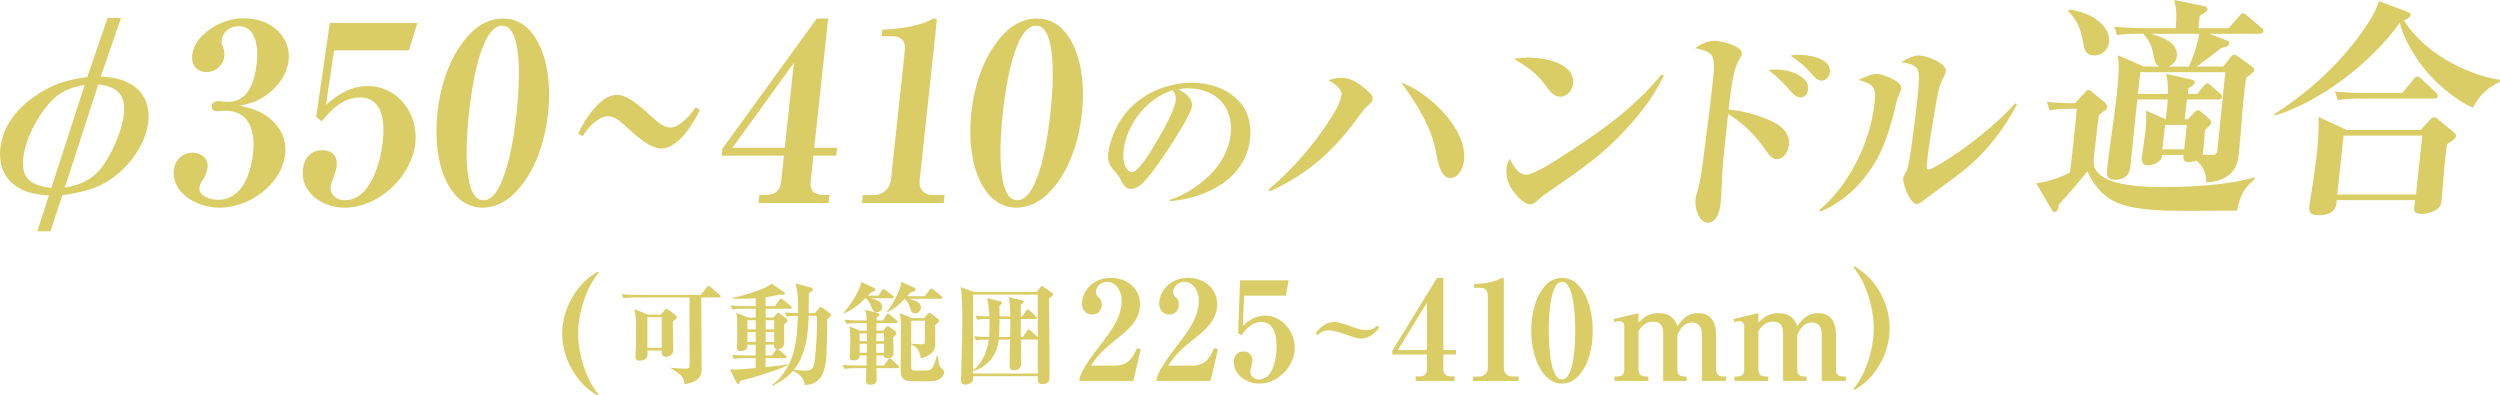 <?xml version="1.0" encoding="UTF-8"?><svg id="_レイヤー_1" xmlns="http://www.w3.org/2000/svg" width="319.977mm" height="50.574mm" viewBox="0 0 907.02 143.36"><path d="M17.707,70.939c-4.835-.434-8.702-.954-12.57-3.9C1.105,64.005-.455,59.064.113,53.777c.848-7.888,6.001-14.475,12.676-18.982,6.403-4.42,11.521-5.807,18.868-6.847l7.358-21.408h4.882l-7.34,21.235c4.757.347,8.537.867,12.327,3.727,3.799,2.774,5.475,7.454,4.944,12.395-.699,6.5-4.343,12.828-9.302,17.595-6.897,6.587-13.148,7.974-21.927,9.361l-4.284,13.088h-4.795l4.188-13.001ZM30.739,30.809c-4.791.78-8.881,2.34-12.333,6.067-5.034,5.46-9.222,13.608-9.977,20.628-.82,7.627,3.461,9.968,10.187,10.661l12.123-37.357ZM23.507,68.079c6.03-.953,10.912-3.38,14.462-8.841,3.224-4.854,6.37-12.221,6.966-17.768.782-7.28-2.581-10.054-9.296-10.834l-12.132,37.443Z" fill="#dacd66"/><path d="M100.833,46.087c2.051,2.684,3.026,6.174,2.642,9.753-1.193,11.096-13.077,19.507-23.787,19.507-8.819,0-17.473-5.727-16.626-13.602.394-3.668,3.113-6.353,6.892-6.353,2.97,0,5.709,2.148,5.373,5.28-.164,1.521-.896,3.311-1.761,4.653-.736.984-1.073,1.611-1.198,2.774-.347,3.221,4.208,4.385,6.728,4.385,9,0,11.967-10.022,12.718-17.001.808-7.517-1.145-15.301-9.964-15.301-.54,0-.899,0-1.449.089-.45,0-1.18.09-1.72.09-1.08,0-2.003-.626-1.868-1.879.134-1.252,1.183-1.79,2.353-1.79.45,0,.899,0,1.25.089.8.09,1.601.179,2.32.179,7.74,0,9.795-8.232,10.44-14.228.548-5.101-.106-13.243-6.586-13.243-3.15,0-5.791,1.969-6.147,5.279-.106.984.035,1.342.399,2.147.505,1.164.669,2.147.535,3.4-.366,3.4-3.056,5.816-6.476,5.816-3.6,0-5.551-2.774-5.186-6.174.789-7.338,10.523-13.333,18.354-13.333,5.399,0,10.095,1.521,13.542,5.458,2.322,2.685,3.495,5.996,3.091,9.753-.51,4.743-3.52,9.306-7.527,12.259-3.429,2.595-6.226,3.489-10.262,4.206,5.805,1.252,10.302,2.953,13.922,7.785Z" fill="#dacd66"/><path d="M118.26,38.034c4.573-4.026,9.19-6.801,15.22-6.801,10.979,0,18.343,10.201,17.217,20.67-1.309,12.17-13.32,23.444-25.65,23.444-8.009,0-16.071-5.369-15.147-13.959.433-4.027,2.81-6.89,7.04-6.89,3.78,0,5.6,2.326,5.206,5.995-.058.537-.482,1.969-1.253,4.116-.385,1.074-.909,2.595-.947,2.953-.317,2.953,2.152,5.1,5.032,5.1,9.63,0,13.139-14.228,13.909-21.386.722-6.711.182-15.928-8.368-15.928-5.85,0-10.271,4.295-13.802,8.68l-1.987-1.611,4.926-34.092h31.769l-3.048,9.933h-27.179l-2.936,19.775Z" fill="#dacd66"/><path d="M192.737,11.637c6.131,7.427,7.172,19.507,6.114,29.35-1.087,10.111-4.588,21.744-12.425,29.35-3.027,3.042-7.199,5.011-11.338,5.011-4.229,0-7.798-1.969-10.261-5.011-6.141-7.337-7.172-19.507-6.114-29.35,1.087-10.111,4.568-21.564,12.425-29.35,3.027-3.042,7.189-4.921,11.329-4.921,4.229,0,7.808,1.879,10.271,4.921ZM170.142,40.986c-.625,5.816-3.135,31.676,5.234,31.676s11.42-25.86,12.045-31.676c.625-5.816,3.136-31.676-5.234-31.676s-11.42,25.86-12.045,31.676Z" fill="#dacd66"/><path d="M223.812,34.413c4.488,0,10.101,5.68,13.171,8.418,1.673,1.521,3.812,3.448,6.26,3.448,3.264,0,7.438-4.665,9.048-7.302l1.646.811c-2.279,5.072-7.941,14.098-14.062,14.098-4.183,0-9.94-5.274-13.548-8.722-1.49-1.318-3.549-3.042-5.69-3.042-3.673,0-7.868,4.868-9.252,7.302l-1.636-.913c2.269-4.97,7.942-14.098,14.062-14.098Z" fill="#dacd66"/><path d="M296.322,6.715h4.14l-5.041,46.888h8.279l-.308,2.864h-8.279l-1.01,9.396c-.327,3.042,1.101,4.832,4.25,4.832h2.61l-.317,2.953h-25.47l.317-2.953h3.061c2.609,0,4.521-1.879,4.791-4.385l1.058-9.842h-22.589l.27-2.506,34.239-47.246ZM284.711,53.603l3.31-30.781-22.299,30.781h18.989Z" fill="#dacd66"/><path d="M317.064,70.784c3.061,0,5.83-2.327,6.167-5.458l5.07-47.156c.346-3.221-1.261-5.011-4.501-5.011h-3.96l.26-2.417c4.959-.089,12.896-1.073,17.475-3.49.479-.268,1.048-.537,1.678-.537s.662.537.604,1.074l-6.186,57.536c-.356,3.311,1.573,5.458,4.903,5.458h4.14l-.308,2.863h-29.699l.308-2.863h4.05Z" fill="#dacd66"/><path d="M386.423,11.637c6.131,7.427,7.172,19.507,6.114,29.35-1.087,10.111-4.588,21.744-12.425,29.35-3.027,3.042-7.199,5.011-11.338,5.011-4.229,0-7.798-1.969-10.261-5.011-6.141-7.337-7.172-19.507-6.114-29.35,1.087-10.111,4.568-21.564,12.425-29.35,3.027-3.042,7.189-4.921,11.329-4.921,4.229,0,7.808,1.879,10.271,4.921ZM363.828,40.986c-.625,5.816-3.135,31.676,5.234,31.676s11.42-25.86,12.045-31.676c.625-5.816,3.136-31.676-5.234-31.676s-11.42,25.86-12.045,31.676Z" fill="#dacd66"/><path d="M424.437,72.488c5.388-1.745,10.416-4.977,14.487-8.983,4.215-4.137,6.974-9.242,7.571-14.801,1.091-10.147-5.617-16.674-15.628-16.674-1.104,0-2.224.129-3.356.387,2.279,1.164,5.256,3.103,4.93,6.14-.292,2.714-6.384,12.215-8.242,14.994-2.103,3.231-7.837,11.827-10.717,13.831-.98.646-2.075,1.163-3.181,1.163-1.755,0-2.591-1.292-3.297-2.585-.744-1.551-1.528-2.714-2.696-3.942-1.574-1.681-2.536-3.619-2.272-6.075.438-4.072,2.16-8.596,4.434-12.215,5.581-8.983,16.099-13.701,25.915-13.701,12.155,0,22.558,7.238,21.16,20.229-1.591,14.8-15.971,21.586-29.162,22.75l.055-.517ZM413.443,41.142c-3.089,3.943-5.287,8.661-5.801,13.443-.25,2.327-.144,4.977,1.279,6.851.399.517.993,1.034,1.708,1.034,2.535,0,7.555-8.596,9.634-12.215,1.994-3.426,5.916-10.276,6.312-13.96.153-1.422-.314-2.521-1.113-3.555-4.775,1.486-8.8,4.459-12.019,8.401Z" fill="#dacd66"/><path d="M486.771,28.239c3.655,0,6.479,2.197,9.049,4.395,1.556,1.352,2.314,2.197,2.187,3.381-.081.76-.561,1.268-1.784,2.366-1.411,1.268-2.51,2.789-3.608,4.311-8.875,12.171-18.189,20.539-31.944,26.708l-.446-.592c8.696-7.353,16.45-16.228,22.493-25.779,2.14-3.296,3.724-6.17,3.987-8.621.218-2.029-1.99-3.634-4.698-5.325,1.585-.507,3.151-.845,4.766-.845ZM531.169,58.075c-.282,2.62-1.806,6.508-5.036,6.508-3.4,0-4.482-5.747-5.062-9.043-1.694-9.551-7.16-18.003-12.719-25.609,9.668,3.381,24.053,16.65,22.817,28.145Z" fill="#dacd66"/><path d="M553.542,63.399c3.061,0,10.747-5.071,14.495-7.522,9.315-6.001,18.771-12.509,26.833-20.285,2.841-2.705,5.445-5.578,7.889-8.536l.897.338c-2.086,4.395-4.648,8.452-7.607,12.255-5.824,7.522-12.774,14.453-20.354,20.116-4.716,3.55-9.671,6.931-14.539,10.311-.914.592-1.742,1.184-2.59,1.944-.949.93-2.097,2.113-3.457,2.113-2.72,0-6.216-4.648-7.349-6.762-.981-1.944-1.416-4.226-1.17-6.508.127-1.183.575-2.197,1.118-3.296,1.049,2.113,3.113,5.832,5.834,5.832ZM554.458,20.886c5.78,0,17.047,1.944,16.238,9.466-.246,2.282-1.953,4.733-4.589,4.733-2.38,0-3.796-1.86-5.639-4.479-2.889-3.973-6.924-6.762-11.166-9.213,1.736-.338,3.455-.507,5.155-.507Z" fill="#dacd66"/><path d="M640.403,42.945c5.639,2.113,9.137,5.156,8.654,9.635-.235,2.198-1.744,5.156-4.379,5.156-1.87,0-2.964-1.69-3.847-2.958-3.594-5.325-8.355-10.058-13.857-13.439-.473,4.395-.945,8.79-1.418,13.186-.526,4.902-.808,9.889-1.036,15.974-.033,1.099-.161,2.282-.288,3.465-.254,2.366-1.332,6.846-4.562,6.846-3.485,0-4.831-5.663-4.531-8.452.118-1.099.388-2.028.771-3.212,1.155-3.634,1.709-8.79,2.203-12.593,1.133-8.959,2.352-17.918,3.314-26.877.464-4.311.814-8.368-.636-9.889-1.376-1.438-3.872-1.945-5.791-2.283,2.213-1.606,4.457-2.705,7.177-2.705,2.295,0,10.086,1.859,9.777,4.733-.055.507-.383,1.184-.898,2.028-1.876,3.212-2.616,6.931-3.909,18.172,3.949.422,7.447,1.099,13.256,3.211ZM644.606,25.197c3.995,0,11.92,2.197,11.375,7.269-.154,1.437-1.074,2.874-2.689,2.874-1.7,0-2.829-1.353-3.816-2.451-2.335-2.789-4.878-5.24-7.787-7.438.954-.169,1.897-.253,2.918-.253ZM652.405,19.872c3.825,0,12.028,1.183,11.475,6.339-.164,1.521-1.263,3.042-2.963,3.042-1.53,0-2.744-1.352-4.178-3.042-2.032-2.451-4.553-4.311-7.177-6.001.963-.253,1.907-.338,2.843-.338Z" fill="#dacd66"/><path d="M680.812,26.802c2.21,0,9.323,2.62,9.032,5.325-.063.592-.382,1.184-.7,1.775-.432.845-.692,1.69-.963,2.62-1.81,7.353-3.545,14.791-7.427,21.637-4.697,8.114-11.562,15.044-20.275,18.594l-.455-.507c11.116-9.297,18.596-25.103,20.05-38.625.636-5.916-.173-7.1-5.789-8.621,1.97-.93,4.571-2.198,6.527-2.198ZM696.321,20.125c2.55,0,9.985,2.789,9.667,5.747-.091.845-.831,2.198-1.253,2.958-1.378,2.535-2.011,6.846-2.518,9.973-1.115,6.423-2.325,12.931-3.143,20.538-.1.93-.143,2.113.537,2.113,1.7,0,8.388-4.479,10.045-5.663,7.798-5.325,15.168-11.41,21.523-18.341l.644.338c-4.713,9.044-11.044,17.327-19.139,23.835-4.838,3.888-9.887,7.353-14.791,11.072-1.479,1.099-1.931,1.353-2.526,1.353-2.295,0-5.084-7.269-4.866-9.297.082-.76.504-1.521.917-2.197.723-1.183.943-2.451,1.174-3.803.425-2.367.773-4.818,1.121-7.269.688-4.818,1.3-9.72,1.818-14.537.699-6.508.96-9.72.301-11.495-.793-2.113-3.978-2.536-6.066-2.874,1.912-1.184,4.344-2.451,6.555-2.451Z" fill="#dacd66"/><path d="M751.273,39.471c-2.55,0-5.109.084-7.629.592l-1.024-3.127c3.024.338,6.661.507,9.807.507h.425l3.657-3.972c.583-.676.687-.845,1.28-.845.256,0,.502.084,1.203.676l4.759,3.973c.464.422.825,1.014.753,1.69-.037.338-.262.845-1.08,1.352-.641.423-1.196.845-1.939,1.437-.667,5.409-1.334,10.819-1.915,16.228.046,1.944.174,3.127,1.464,4.564,1.898,2.113,4.519,3.042,7.242,3.803,5.134,1.268,11.142,1.521,16.582,1.521,9.437,0,23.876-.676,33.109-3.55l.107.591c-4.32,3.804-5.339,6.17-6.422,11.495-6.206,0-11.4.084-18.37.084-8.586,0-17.918-.169-24.531-2.705-5.554-2.113-9.085-6.423-11.412-11.664-3.251,4.142-6.737,8.114-10.311,12.086-.284,1.859-.716,2.705-1.565,2.705-.426,0-.738-.254-.956-.592l-5.747-9.804c4.313-.591,8.199-1.944,12.233-3.888.513-3.973.939-7.945,1.366-11.917.4-3.719.809-7.523,1.124-11.242h-2.21ZM762.334,8.537c1.784,1.606,3.126,4.141,2.844,6.762-.291,2.705-2.558,4.818-5.277,4.818-3.23,0-3.626-1.859-4.149-4.902-.859-4.649-2.044-7.86-5.43-11.157l.318-.592c4.441.592,8.452,2.029,11.694,5.071ZM800.425,66.179c.185-3.296-1.233-5.917-3.566-7.945-.886.338-1.849.592-2.868.592-1.955,0-1.904-1.268-1.759-2.62h-7.821l-.036.338c-.291,2.705-4.027,3.465-4.962,3.465-1.955,0-2.509-1.183-2.327-2.874.346-3.212.946-6.423,1.292-9.636.264-2.451.348-4.817.279-7.353l7.06,3.127c.164-1.521.403-2.958.566-4.479.091-.845.106-1.775.206-2.705h-11.051c-.882,8.199-1.688,16.482-2.568,24.68-.318,2.958-2.521,4.479-5.411,4.479-2.211,0-3.292-1.014-3.056-3.212.981-9.128,2.558-18.256,3.539-27.384.473-4.395,1.136-10.565.382-14.622l9.586,4.141h5.61c-1.618-.761-1.746-1.944-2.141-3.803-.515-3.127-1.432-5.663-3.661-7.861l.197-.253h-.595c-3.061,0-6.205,0-9.235.507l-1.033-3.043c3.959.338,8.021.507,12.017.507h10.285c.352-4.057.427-6.339-.515-10.227l11.061,2.282c.662.169,1.05.507.986,1.099-.072.676-.637,1.183-2.804,2.367l-.482,4.479h10.966l3.779-4.311c.582-.676.968-1.099,1.479-1.099.34,0,.661.169,1.516.93l5.146,4.311c.549.422.768.76.713,1.268-.081.761-.779.93-1.375.93h-18.191l6.367,2.451c.492.169.796.507.732,1.099-.091.845-.723,1.183-2.809,1.606-2.88,2.282-5.931,4.564-8.972,6.761h9.605l2.753-3.465c.394-.507.771-.845,1.366-.845.255,0,.737.254,1.372.676l5.126,3.719c.312.254.691.676.637,1.184-.072.676-.439.93-2.85,2.789-.257,1.605-.524,3.296-.696,4.902-.818,7.607-1.211,15.213-2.038,22.905-.373,3.465-1.344,6.169-4.622,8.198-2.364,1.437-4.611,1.775-7.18,1.944ZM796.096,40.823c.385-.423.855-.845,1.366-.845s.813.338,1.201.676l3.034,2.62c.389.338.599.761.544,1.268-.054.507-.449,1.014-2.228,2.536-.206,2.705-.402,5.325-.693,8.03-.036.338-.072.676-.193,1.014.68,0,2.795.084,3.305.084,1.7,0,1.934-.592,2.125-2.367l2.802-27.638h-30.857l-.846,7.86h10.881c.085-2.366-.059-4.986-.662-7.269l9.709,2.198c.33.084.719.422.655,1.014-.072.676-.713,1.099-2.258,2.028l-.219,2.028h3.485l2.17-2.789c.395-.507.875-1.014,1.47-1.014.425,0,.891.422,1.431.93l3.186,2.789c.388.338.691.676.628,1.268-.082.761-.686.845-1.365.845h-11.307c-.264,2.451-.603,4.818-.857,7.184h1.19l2.304-2.451ZM797.977,12.255h-17.851c3.896.93,10.204,3.127,9.668,8.114-.2,1.859-1.355,3.127-3.214,3.803h7.565c1.778-3.888,2.97-7.86,3.831-11.917ZM785.499,45.303l-.954,8.875h7.906l.954-8.875h-7.906Z" fill="#dacd66"/><path d="M907.02,28.991l-.082.76c-4.648,2.113-7.413,4.902-9.765,9.382-11.963-5.748-22.896-17.918-26.521-30.85-10.301,14.369-28.573,28.567-45.354,33.639l-.2-.507c11.313-7.184,21.551-16.228,29.761-26.962,2.968-3.888,6.978-9.55,8.225-14.03l10.131,3.803c1.146.423,1.467.592,1.394,1.268-.081.76-1.616,1.605-2.419,1.944,6.886,11.072,21.542,19.439,34.832,21.553ZM878.204,47.162l3.177-3.465c.575-.592,1.148-1.183,1.743-1.183.511,0,1.136.507,1.524.845l5.308,4.395c.702.592,1.166,1.015,1.103,1.606-.091.846-1.013,1.522-3.294,2.958-.457,3.465-.875,7.354-1.126,10.48-.261,3.212-.436,6.423-.79,9.72-.146,1.352-.245,2.282-1.45,3.211-1.667,1.268-3.855,1.859-5.896,1.859-2.636,0-2.772-1.099-2.618-2.535.091-.845.267-1.69.349-2.451h-28.477c.013.676-.006.845-.024,1.014-.19,1.775-1.162,4.479-6.603,4.479-2.295,0-3.582-.676-3.319-3.127.183-1.69,1.89-11.241,2.635-18.172.519-4.817.951-9.635.694-14.369l10.287,4.733h26.777ZM859.162,33.724h12.41l4.107-4.987c.583-.676.959-1.014,1.469-1.014.34,0,.814.338,1.431.93l5.168,4.902c.389.338.76.845.715,1.268-.082.761-.781.93-1.376.93h-25.672c-3.061,0-6.121,0-9.244.592l-1.024-3.127c3.959.338,8.021.507,12.017.507ZM847.974,70.574h28.562l2.3-21.384h-28.562l-2.3,21.384Z" fill="#dacd66"/><path d="M210.154,137.91c-3.85-4.7-6.2-10.75-6.2-16.851s2.351-12.151,6.2-16.851c2.051-2.5,3.7-3.7,6.351-5.5h.801c-2.45,3.3-3.751,5.5-5.15,9.401-1.5,4.15-2.4,8.55-2.4,12.951s.9,8.801,2.4,12.951c1.399,3.9,2.649,6.05,5.15,9.351h-.801c-2.65-1.75-4.3-2.95-6.351-5.45Z" fill="#dacd66"/><path d="M254.478,121.493c.04,4.04.079,8.958.079,12.078,0,1.479-.079,2.639-1.199,3.799-1.16,1.2-3.439,1.8-5.039,2.04-.12-2.2-.6-3.239-4.919-5.759v-.24c1.159.12,3.999.36,5.159.36,1.56,0,1.64-.16,1.64-2.24,0-3.639,0-15.837-.04-23.596h-19.677c-1.44,0-2.88.04-4.319.28l-.64-1.479c1.879.2,3.799.24,5.679.24h23.076l2.159-2.799c.28-.36.48-.48.641-.48.119,0,.399.16.72.44l3.279,2.759c.24.2.399.4.399.64,0,.36-.319.4-.64.4h-6.398c0,4.519,0,9.238.04,13.558ZM239.76,114.134l1.359-1.6c.16-.2.4-.48.68-.48.24,0,.561.24.761.4l2.639,1.96c.2.16.4.36.4.64,0,.48-.479.84-1.479,1.56,0,2,0,4,.08,5.999.04,1.36.08,2.72.08,4.08,0,.76-.12,1.439-.641,1.959-.52.52-1.279.8-1.999.8-1.24,0-1.601-.76-1.601-1.879,0-.12,0-.28.04-.4h-5.198c.039.32.039.64.039.959,0,.68-.039,1.48-.56,1.96-.56.52-1.6.76-2.319.76-1.12,0-1.479-.36-1.479-1.44,0-.68,0-1.799.08-2.56.119-1.12.119-4.679.119-7.878,0-2.4-.04-4.639-.64-6.879l4.839,2.04h4.8ZM234.882,126.212h5.198v-11.118h-5.198v11.118Z" fill="#dacd66"/><path d="M281.16,111.054l1.56-2.239c.2-.28.36-.48.641-.48.239,0,.52.24.72.4l2.799,2.24c.28.24.44.36.44.6,0,.36-.32.44-.64.44h-8.879v3.2h2.84l1.199-1.44c.2-.24.28-.36.44-.36s.399.16.56.28l2.439,1.88c.16.12.44.44.44.72,0,.4-.12.52-1.2,1.4-.04.48-.04.84-.04,1.28,0,1.72.04,3.599.04,5.319,0,1.4-.76,2.24-2.359,2.36.24.08.4.2.6.36l2.24,1.88c.199.16.399.36.399.6,0,.36-.279.44-.6.44h-7.039v3.24c2.68-.24,5.359-.56,7.999-1.04v.32c-3.199,1.84-13.478,4.839-17.117,5.719-.24.64-.44,1.12-.8,1.12-.28,0-.521-.12-.92-.959l-2.08-4.399c.681.08,1.4.16,2.12.16.92,0,5.438-.4,7.198-.56v-3.6h-3.559c-1.48,0-2.92.04-4.319.28l-.681-1.48c1.92.16,3.8.24,5.72.24h2.839v-3.919h-2.999c.04.16.04.4.04.56,0,1.4-1.88,1.8-2.56,1.8-.84,0-1.28-.48-1.28-1.32,0-.2.08-.96.08-1.68,0-1.479.04-3.759.04-6.279,0-1.68-.04-3.479-.359-4.679l4.319,1.76h2.719v-3.2h-4.119c-1.439,0-2.879,0-4.319.28l-.68-1.48c1.92.16,3.8.24,5.719.24h3.399v-2.879c-2.799.24-5.599.24-8.398.2v-.28c3.88-.88,8.159-2.08,11.758-3.719.801-.4,1.76-.92,2.44-1.479l4.358,2.959c.24.16.44.36.44.64,0,.44-.6.44-.92.44s-.6-.04-.88-.08c-1.72.4-3.439.72-5.159.96v3.239h3.359ZM274.161,116.173h-2.999v3.32h2.999v-3.32ZM274.161,120.453h-2.999v3.64h2.999v-3.64ZM277.76,124.092h3.12v-3.64h-3.08l-.04,3.64ZM277.76,128.971h2.319l1.32-1.839c.16-.24.28-.36.439-.48-.6-.08-1.039-.4-1.039-1.04,0-.16,0-.4.04-.56h-3.08v3.919ZM277.8,119.493h3.08v-3.32h-3.08v3.32ZM285.399,114.854l-.68-1.48c1.6.12,3.199.2,4.799.24.08-3.759.12-7.159-.92-10.798l5.52,1.479c.4.12.8.32.8.72,0,.36-.32.6-.56.76-.4.28-.48.32-.88.68-.04,2.4-.08,4.759-.12,7.159h2.239l1.6-1.879c.2-.24.36-.36.561-.36s.479.16.64.28l2.64,1.959c.2.16.479.44.479.76,0,.44-1,1.08-1.359,1.32-.08,1.72-.08,3.439-.12,5.159-.04,2.72-.04,5.399-.2,7.999s-.6,5.999-2.199,8.159c-1.52,2.04-3.199,2.439-5.6,2.719-.439-2.68-1.919-4.079-4.358-5.159-2.04,2.36-4.64,4.04-7.399,5.439l-.24-.28c5.04-3.719,7.919-9.838,8.759-16.077.44-3.08.561-5.959.68-9.079-1.359,0-2.719.04-4.079.28ZM288.039,134.13c1.399.2,2.84.36,4.279.36,1.64,0,2.279-.36,2.84-1.759.399-1.08.479-2.24.6-3.399.36-4.04.68-8.079.68-12.158,0-.76-.04-1.879-.199-2.6h-2.88c-.04,6.479-1.08,14.438-5.319,19.557Z" fill="#dacd66"/><path d="M314.441,117.213h-3.039c-1.44,0-2.88.04-4.319.28l-.641-1.479c1.88.2,3.8.24,5.68.24h2.279c0-1.16-.04-2.799-.52-3.839l4.599,1.12c.28.08.601.32.601.64,0,.2-.12.36-.521.64-.12.08-.319.24-.52.4-.04.32-.04.72-.04,1.04h2.399l1.16-2c.12-.2.359-.48.64-.48.2,0,.359.08.72.4l2.359,2c.2.16.4.36.4.64,0,.36-.32.4-.6.4h-7.079l-.04,2.76h2.479l.92-1.16c.2-.24.479-.48.8-.48.2,0,.399.16.6.32l2.16,1.64c.239.2.319.48.319.6,0,.48-.8,1.12-1.159,1.4,0,.44,0,1.72.04,2.959.04,1.12.04,2.28.04,2.76,0,1.399-.681,1.919-2.04,1.919-1.439,0-1.439-.56-1.439-.96h-2.72l.04,3.64h2.68l1.52-2.12c.24-.32.359-.48.6-.48.2,0,.44.12.72.4l2.28,2.16c.279.24.399.4.399.6,0,.36-.319.4-.6.4h-7.599c.04,1.399.08,2.759.08,4.119,0,1.48-1.16,1.919-2.24,1.919s-1.64-.4-1.64-1.479c0-.48.04-3.04.12-4.559h-3.64c-1.439,0-2.879.04-4.319.28l-.64-1.48c1.88.2,3.8.24,5.68.24h2.959l.08-3.64h-2.52c0,1.32-1.04,1.8-2.16,1.8s-1.439-.4-1.439-1.28c0-1.08,0-2.24.08-3.359.08-1.16.12-2.399.12-3.599,0-1.4-.16-2.8-.32-4.16l3.76,1.6h2.56c0-.92-.04-1.84-.08-2.76ZM320.04,111.415c0,1.04-.8,1.839-1.839,1.839-1.2,0-1.64-.76-2-1.76-.44-1.2-1.08-2.439-2.04-3.279h-.239c-2.4,2.36-4.68,4.319-7.879,5.519l-.08-.24c2.199-2.16,6.159-8.119,6.479-11.198l4.68,2.16c.24.12.479.28.479.52,0,.68-.96.92-1.6,1.08-.359.4-.72.8-1.12,1.2h3.84l1.24-1.919c.199-.28.359-.48.6-.48.16,0,.359.12.76.4l2.479,1.92c.2.16.4.36.4.64,0,.36-.32.4-.601.4h-7.599c1.64.44,4.039,1.08,4.039,3.2ZM311.882,120.933v2.84h2.68c0-.96,0-1.88-.04-2.84h-2.64ZM311.882,124.732v3.28h2.6c.04-1.08.04-2.16.04-3.28h-2.64ZM317.881,125.412c0,.88,0,1.76.04,2.6h2.8v-3.28h-2.84v.68ZM317.921,123.772h2.8v-2.84h-2.76l-.04,2.84ZM334.118,111.494c0,.64-.44,2.2-2.04,2.2-1.279,0-1.56-.84-1.8-1.72-.359-1.32-.999-2.6-2.079-3.519-1.92,1.959-3.64,3.599-6.199,4.759l-.16-.28c1.76-2.08,3.72-5.639,4.6-8.199.24-.76.439-1.68.56-2.479l4.68,2.12c.319.16.52.28.52.64,0,.68-1.319.959-1.84,1.08-.359.44-.8.92-1.239,1.36h6.358l1.84-2.28c.28-.36.48-.52.64-.52.12,0,.36.08.721.4l2.799,2.319c.2.16.4.36.4.64,0,.36-.32.4-.6.4h-11.398c2,.56,4.239,1.24,4.239,3.079ZM336.557,113.934c.24-.28.44-.48.68-.48.12,0,.32.12.641.36l2.439,1.88c.199.16.399.36.399.68,0,.4-.359.68-1.439,1.56.04,1.88.04,4.359.04,5.679,0,2.399-.04,3.799-2.24,5.199-.919.6-1.999,1.04-3.079,1.16,0-.88-.32-1.76-.64-2.52-.561-1.28-1.64-1.919-2.76-2.6l.04-.2c1.04.16,2.12.24,3.199.24,1.48,0,1.72-.08,1.72-1.4v-7.119h-4.959c-.04,5.519-.04,10.998-.04,16.477,0,1.16.12,1.6,1.72,1.6h2.68c2.159,0,2.84-.08,3.6-1.52.439-.8.84-2,1.359-3.879l.28.08c.479,3.279.56,3.799,1.64,4.719.479.44.72.76.72,1,0,.6-.2,1.12-.52,1.6-1.28,1.919-3.92,1.919-5.999,1.919-3.08,0-6.479,0-7.399-.36-1.6-.64-1.879-2.04-1.879-3.719,0-5.719.119-14.438.119-17.077,0-.64-.079-1.24-.159-1.84-.08-.64-.2-1.16-.36-1.799l4.56,1.839h4.319l1.319-1.479Z" fill="#dacd66"/><path d="M376.038,105.935l1.439-1.72c.2-.24.399-.479.56-.479s.36.16.641.36l3.039,2.16c.28.2.439.32.439.52,0,.36-.999,1.12-1.56,1.52,0,3.759,0,5.359.04,6.559.16,7.079.16,14.877.16,21.956,0,1.64-.8,2.52-2.52,2.52-1.2,0-1.76-.36-1.76-1.68v-1.16h-23.436v.52c0,1.839-1.4,2.52-3,2.52-1.08,0-1.439-.68-1.439-1.64,0-.04.04-.36.04-.88.12-5.439.279-9.999.399-15.397.04-1.72.08-3.439.08-5.159,0-3.12-.04-9.438-.64-12.318l4.799,1.799h22.717ZM376.517,135.53v-12.358c-.12.04-.2.04-.32.04h-5.799c.04,2.919.08,5.879.08,8.798,0,1.6-1.08,2.32-2.6,2.32-1.439,0-1.6-.68-1.6-1.96,0-3.039.12-6.119.2-9.158h-4.119c-.521,5.359-3.88,9.718-8.999,11.358l-.2-.32c3.359-2.52,5.04-6.999,5.6-11.038h-.36c-1.56,0-2.72,0-4.319.28l-.64-1.479c2,.16,3.399.2,5.439.24.08-1.64.12-3.319.12-4.959v-1.56h-.32c-1.52,0-2.64,0-4.159.28l-.64-1.48c1.6.16,3.439.24,5.079.24-.12-2-.32-4.719-.84-6.639l4.919,1.24c.399.08.479.16.479.48,0,.44-.56.8-.88,1v3.919h3.92c-.08-2.32-.12-4.679-.521-6.959l4.8,1.2c.199.04.6.16.6.44,0,.36-.479.68-1.08,1.08v4.239h.561l1.359-2.04c.2-.32.36-.48.6-.48s.521.16.76.4l2.08,2.04c.28.28.4.36.4.6,0,.36-.32.439-.601.439h-5.159v6.519h.76l1.48-2.2c.199-.28.359-.52.6-.52s.439.2.72.44l2,1.799c.239.2.439.36.6.52v-15.397h-23.436v28.635h23.436ZM366.559,115.733h-3.92c0,2.16-.08,4.359-.199,6.519h4.039c.08-2.16.08-4.359.08-6.519Z" fill="#dacd66"/><path d="M404.204,132.66c4.7,0,6.601-2.25,8.25-6.351l1.45.4-2.75,11.5h-19.501v-1c1.1-3.7,5-8.701,7.4-11.801,3.65-4.8,7.9-10.051,7.9-16.401,0-3.25-1.9-6.75-5.351-6.75-2.1,0-4,1.75-4,3.65,0,1.05.45,1.45,1.15,2.15.75.75.95,1.25.95,2.3,0,2.2-1.2,3.75-3.501,3.75s-3.649-1.8-3.649-3.95c0-2.25,1.1-4.6,2.649-6.2,2.101-2.2,4.95-3.15,7.951-3.15,5.6,0,10.45,3.75,10.45,9.601,0,5.7-4.25,9.25-8.4,12.551-3.55,2.8-7,5.8-9.351,9.701h8.351Z" fill="#dacd66"/><path d="M432.204,132.66c4.7,0,6.601-2.25,8.25-6.351l1.45.4-2.75,11.5h-19.501v-1c1.1-3.7,5-8.701,7.4-11.801,3.65-4.8,7.9-10.051,7.9-16.401,0-3.25-1.9-6.75-5.351-6.75-2.1,0-4,1.75-4,3.65,0,1.05.45,1.45,1.15,2.15.75.75.95,1.25.95,2.3,0,2.2-1.2,3.75-3.501,3.75s-3.649-1.8-3.649-3.95c0-2.25,1.1-4.6,2.649-6.2,2.101-2.2,4.95-3.15,7.951-3.15,5.6,0,10.45,3.75,10.45,9.601,0,5.7-4.25,9.25-8.4,12.551-3.55,2.8-7,5.8-9.351,9.701h8.351Z" fill="#dacd66"/><path d="M450.903,118.309c2.3-2.25,4.7-3.8,8.051-3.8,6.101,0,10.801,5.701,10.801,11.551,0,6.801-6.001,13.101-12.852,13.101-4.45,0-9.25-3-9.25-7.801,0-2.25,1.15-3.85,3.5-3.85,2.101,0,3.25,1.3,3.25,3.35,0,.3-.149,1.1-.45,2.3-.149.6-.35,1.45-.35,1.65,0,1.65,1.5,2.851,3.101,2.851,5.35,0,6.45-7.951,6.45-11.951,0-3.75-.851-8.9-5.601-8.9-3.25,0-5.45,2.4-7.15,4.851l-1.2-.9.7-19.051h17.651l-1.101,5.551h-15.101l-.45,11.05Z" fill="#dacd66"/><path d="M484.002,116.773c1.68,0,5.278,1.36,6.998,1.96,1.521.52,3.04,1.04,4.64,1.04,1.8,0,2.8-.52,4.119-1.68l.64.68c-1.239,2.08-4.079,4.079-6.559,4.079-1.279,0-2.919-.52-4.639-1.16l-1.08-.4c-1.84-.68-4.52-1.44-5.959-1.44-1.8,0-2.8.52-4.119,1.72l-.641-.72c1.28-2.08,4.08-4.08,6.6-4.08Z" fill="#dacd66"/><path d="M521.353,100.808h2.3v26.202h4.601v1.6h-4.601v5.25c0,1.7.9,2.7,2.65,2.7h1.45v1.65h-14.151v-1.65h1.7c1.45,0,2.4-1.05,2.4-2.45v-5.5h-12.551v-1.4l16.201-26.402ZM517.703,127.009v-17.201l-10.551,17.201h10.551Z" fill="#dacd66"/><path d="M536.702,136.61c1.7,0,3.101-1.3,3.101-3.05v-26.352c0-1.8-1-2.8-2.8-2.8h-2.2v-1.35c2.75-.05,7.101-.6,9.5-1.95.25-.15.551-.3.9-.3s.4.3.4.6v32.152c0,1.85,1.199,3.05,3.05,3.05h2.3v1.6h-16.501v-1.6h2.25Z" fill="#dacd66"/><path d="M572.703,103.558c3.851,4.15,5.15,10.901,5.15,16.401,0,5.65-1.25,12.15-5.15,16.401-1.5,1.7-3.7,2.8-6,2.8-2.351,0-4.45-1.1-6.001-2.8-3.85-4.1-5.15-10.901-5.15-16.401,0-5.65,1.251-12.051,5.15-16.401,1.5-1.7,3.7-2.75,6.001-2.75,2.35,0,4.45,1.05,6,2.75ZM561.902,119.959c0,3.25.15,17.701,4.801,17.701s4.8-14.451,4.8-17.701-.149-17.701-4.8-17.701-4.801,14.451-4.801,17.701Z" fill="#dacd66"/><path d="M594.453,117.109c2.149-2.3,4.05-3.5,7.351-3.5,3.45,0,5.649,1.45,6.75,4.75,2-2.85,3.95-4.75,7.65-4.75,4.801,0,6.4,3.65,6.4,7.9v12.051c0,2.1.55,3.05,2.8,3.05h.801v1.6h-8.751v-17.051c0-2.35-1.05-4.15-3.601-4.15-2.85,0-4.2,2.25-5.3,4.45v12.101c0,2.2.55,3.05,2.85,3.05h.501v1.6h-8.501v-17.051c0-2.45-.6-4.45-3.5-4.45-2.65,0-4,1.3-5.45,3.351v13.5c0,2.35.699,3.05,3.05,3.05h.55v1.6h-12.301v-1.6h.551c2.399,0,3-.6,3-3.05v-15.001c0-1.25-.5-2.05-1.801-2.05-.649,0-1.199.15-1.8.4l-.3-1.15,9.051-2.15v3.5Z" fill="#dacd66"/><path d="M637.953,117.109c2.149-2.3,4.05-3.5,7.351-3.5,3.45,0,5.649,1.45,6.75,4.75,2-2.85,3.95-4.75,7.65-4.75,4.801,0,6.4,3.65,6.4,7.9v12.051c0,2.1.55,3.05,2.8,3.05h.801v1.6h-8.751v-17.051c0-2.35-1.05-4.15-3.601-4.15-2.85,0-4.2,2.25-5.3,4.45v12.101c0,2.2.55,3.05,2.85,3.05h.501v1.6h-8.501v-17.051c0-2.45-.6-4.45-3.5-4.45-2.65,0-4,1.3-5.45,3.351v13.5c0,2.35.699,3.05,3.05,3.05h.55v1.6h-12.301v-1.6h.551c2.399,0,3-.6,3-3.05v-15.001c0-1.25-.5-2.05-1.801-2.05-.649,0-1.199.15-1.8.4l-.3-1.15,9.051-2.15v3.5Z" fill="#dacd66"/><path d="M672.301,141.36c2.45-3.3,3.751-5.45,5.15-9.351,1.45-4.15,2.351-8.55,2.351-12.951s-.9-8.8-2.351-12.951c-1.399-3.9-2.7-6.101-5.15-9.401h.751c2.649,1.8,4.35,3,6.4,5.5,3.85,4.7,6.149,10.75,6.149,16.851s-2.3,12.151-6.149,16.851c-2.051,2.5-3.751,3.7-6.4,5.45h-.751Z" fill="#dacd66"/></svg>